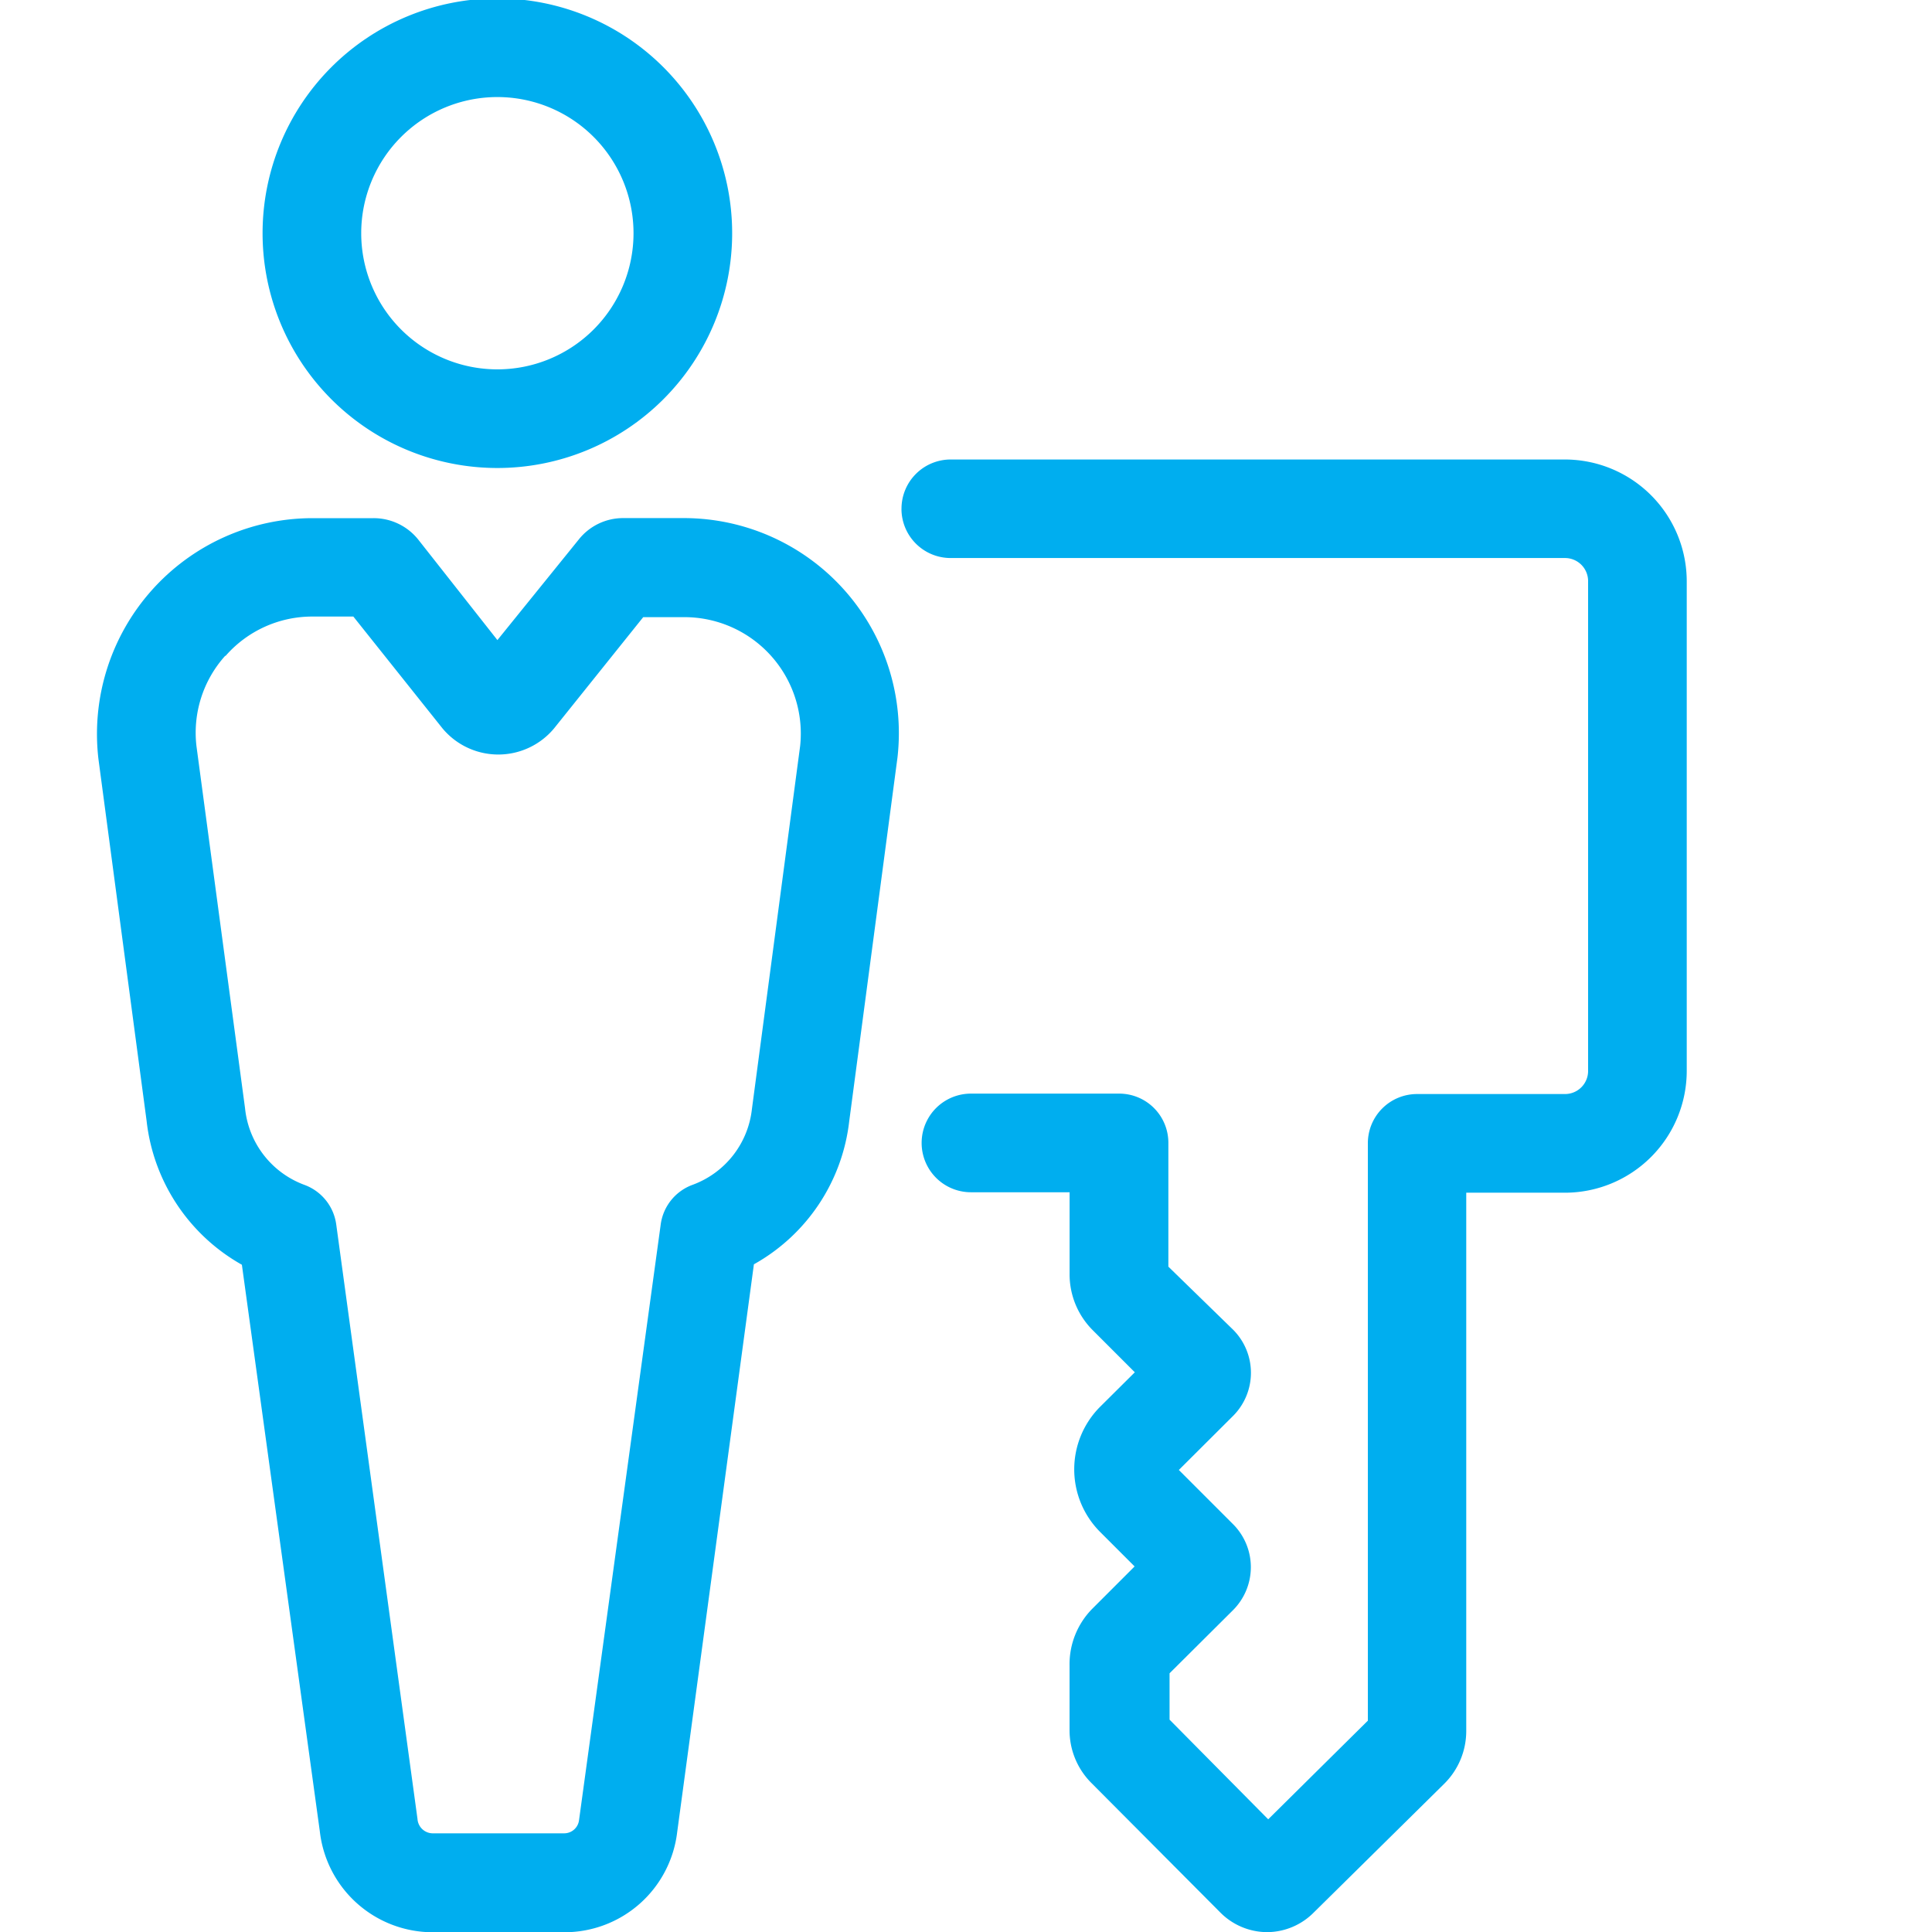 <svg xmlns="http://www.w3.org/2000/svg" xmlns:xlink="http://www.w3.org/1999/xlink" width="55" height="55" viewBox="0 0 55 55"><defs><style>.a,.c{fill:#00aeef;}.a{stroke:#707070;}.b{clip-path:url(#a);}</style><clipPath id="a"><rect class="a" width="55" height="55" transform="translate(218 2477)"/></clipPath></defs><g class="b" transform="translate(-218 -2477)"><g transform="translate(216.349 2476.5)"><path class="c" d="M14.911,13.823A6.684,6.684,0,1,0,8.227,7.139a6.684,6.684,0,0,0,6.684,6.684Zm0-10.56a3.876,3.876,0,1,1-3.876,3.876A3.876,3.876,0,0,1,14.911,3.263Z" transform="translate(0.899)"/><path class="c" d="M5.97,14.483a6.145,6.145,0,0,0-1.517,4.8l1.371,10.3a5.381,5.381,0,0,0,2.713,4.1l2.219,16.132a3.235,3.235,0,0,0,3.207,2.87h3.752a3.23,3.23,0,0,0,3.213-2.842L23.113,33.67A5.359,5.359,0,0,0,25.826,29.6L27.2,19.246a6.122,6.122,0,0,0-6.072-6.819H19.4a1.612,1.612,0,0,0-1.275.612L15.811,15.9l-2.247-2.853a1.623,1.623,0,0,0-1.281-.618H10.542A6.134,6.134,0,0,0,5.97,14.483Zm2.1,1.87a3.275,3.275,0,0,1,2.471-1.123H11.71l2.539,3.185a2.067,2.067,0,0,0,3.174,0l2.539-3.168H21.13a3.314,3.314,0,0,1,3.3,3.662L23.056,29.255a2.6,2.6,0,0,1-1.685,2.151,1.4,1.4,0,0,0-.91,1.123L18.136,49.487a.427.427,0,0,1-.427.382H13.963a.438.438,0,0,1-.427-.41L11.222,32.53a1.4,1.4,0,0,0-.91-1.123,2.606,2.606,0,0,1-1.685-2.179l-1.382-10.3a3.275,3.275,0,0,1,.82-2.584Z" transform="translate(0 2.822)"/><path class="c" d="M22.945,12.482a1.4,1.4,0,0,0,1.4,1.4H41.835a.657.657,0,0,1,.657.657V28.484a.657.657,0,0,1-.657.657H37.622a1.4,1.4,0,0,0-1.4,1.4V46.98l-2.837,2.808-2.808-2.837v-1.32l1.809-1.8a1.73,1.73,0,0,0,0-2.443l-1.545-1.545,1.55-1.545a1.736,1.736,0,0,0,0-2.443l-1.848-1.8V30.529a1.4,1.4,0,0,0-1.4-1.4H24.923a1.4,1.4,0,1,0,0,2.808h2.808v2.325a2.247,2.247,0,0,0,.657,1.6l1.2,1.2-.989.983a2.522,2.522,0,0,0,0,3.561l.983.983-1.2,1.2a2.247,2.247,0,0,0-.652,1.623V47.25a2.118,2.118,0,0,0,.623,1.505l3.662,3.679A1.887,1.887,0,0,0,33.348,53h0a1.882,1.882,0,0,0,1.337-.562L38.4,48.772a2.112,2.112,0,0,0,.623-1.505V31.95h2.808A3.471,3.471,0,0,0,45.3,28.484V14.543a3.471,3.471,0,0,0-3.466-3.466H24.361a1.4,1.4,0,0,0-1.415,1.4Z" transform="translate(4.369 2.504)"/></g></g></svg>